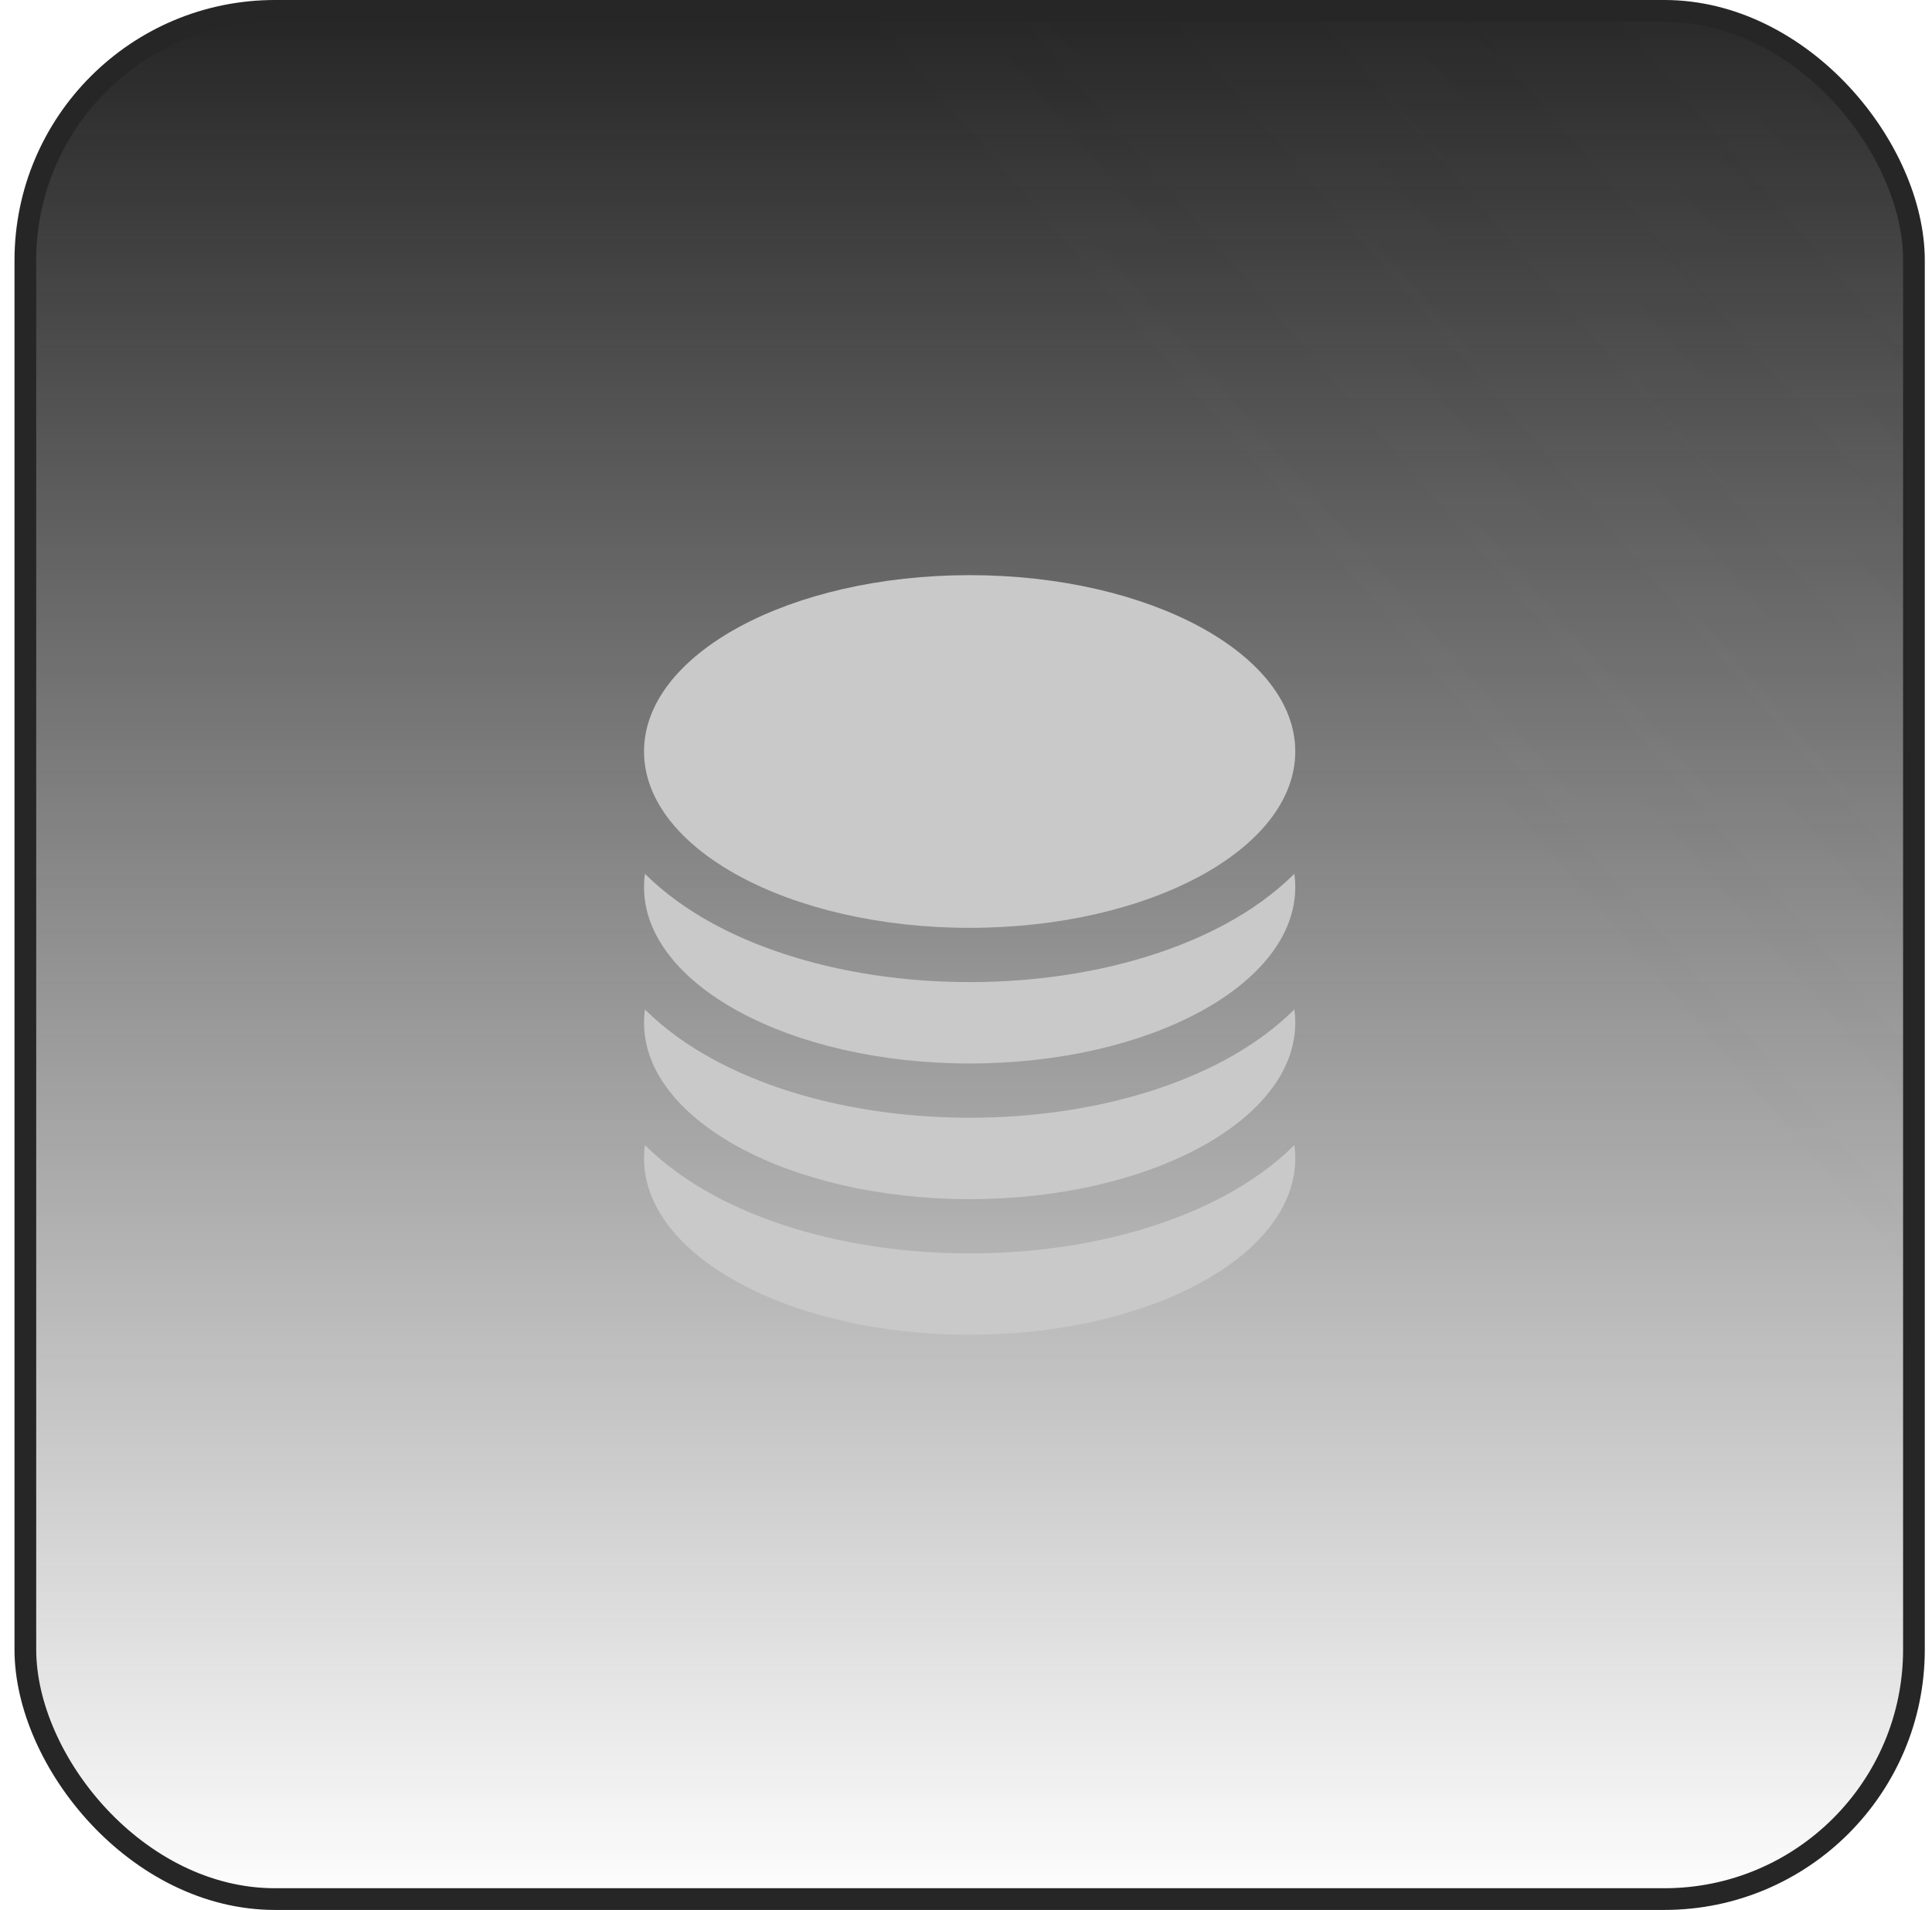 <svg width="89" height="88" viewBox="0 0 89 88" fill="none" xmlns="http://www.w3.org/2000/svg">
<rect x="1.168" y="0.5" width="87" height="87" rx="11.5" fill="url(#paint0_linear_53_1915)"/>
<rect x="1.168" y="0.5" width="87" height="87" rx="11.5" fill="url(#paint1_linear_53_1915)" fill-opacity="0.2"/>
<rect x="1.168" y="0.5" width="87" height="87" rx="11.5" stroke="#262626"/>
<path d="M59.668 34.625C59.668 39.112 52.952 42.75 44.668 42.75C36.384 42.75 29.668 39.112 29.668 34.625C29.668 30.138 36.384 26.5 44.668 26.5C52.952 26.5 59.668 30.138 59.668 34.625Z" fill="#C9C9C9"/>
<path d="M44.668 45.25C49.143 45.25 53.319 44.273 56.465 42.569C57.615 41.946 58.709 41.174 59.626 40.261C59.654 40.464 59.668 40.669 59.668 40.875C59.668 45.362 52.952 49 44.668 49C36.384 49 29.668 45.362 29.668 40.875C29.668 40.669 29.682 40.464 29.71 40.261C30.627 41.174 31.721 41.946 32.871 42.569C36.017 44.273 40.193 45.25 44.668 45.25Z" fill="#C9C9C9"/>
<path d="M44.668 51.5C49.143 51.5 53.319 50.523 56.465 48.819C57.615 48.196 58.709 47.424 59.626 46.511C59.654 46.714 59.668 46.919 59.668 47.125C59.668 51.612 52.952 55.25 44.668 55.25C36.384 55.25 29.668 51.612 29.668 47.125C29.668 46.919 29.682 46.714 29.71 46.511C30.627 47.424 31.721 48.196 32.871 48.819C36.017 50.523 40.193 51.5 44.668 51.5Z" fill="#C9C9C9"/>
<path d="M44.668 57.75C49.143 57.75 53.319 56.773 56.465 55.069C57.615 54.446 58.709 53.674 59.626 52.761C59.654 52.964 59.668 53.169 59.668 53.375C59.668 57.862 52.952 61.5 44.668 61.5C36.384 61.5 29.668 57.862 29.668 53.375C29.668 53.169 29.682 52.964 29.71 52.761C30.627 53.674 31.721 54.446 32.871 55.069C36.017 56.773 40.193 57.75 44.668 57.75Z" fill="#C9C9C9"/>
<defs>
<linearGradient id="paint0_linear_53_1915" x1="44.668" y1="0" x2="44.668" y2="88" gradientUnits="userSpaceOnUse">
<stop stop-color="#242424"/>
<stop offset="1" stop-color="#242424" stop-opacity="0"/>
</linearGradient>
<linearGradient id="paint1_linear_53_1915" x1="204.668" y1="-87.5" x2="0.668" y2="88" gradientUnits="userSpaceOnUse">
<stop offset="0.224" stop-color="#787878"/>
<stop offset="0.687" stop-color="#787878" stop-opacity="0"/>
</linearGradient>
</defs>
</svg>
